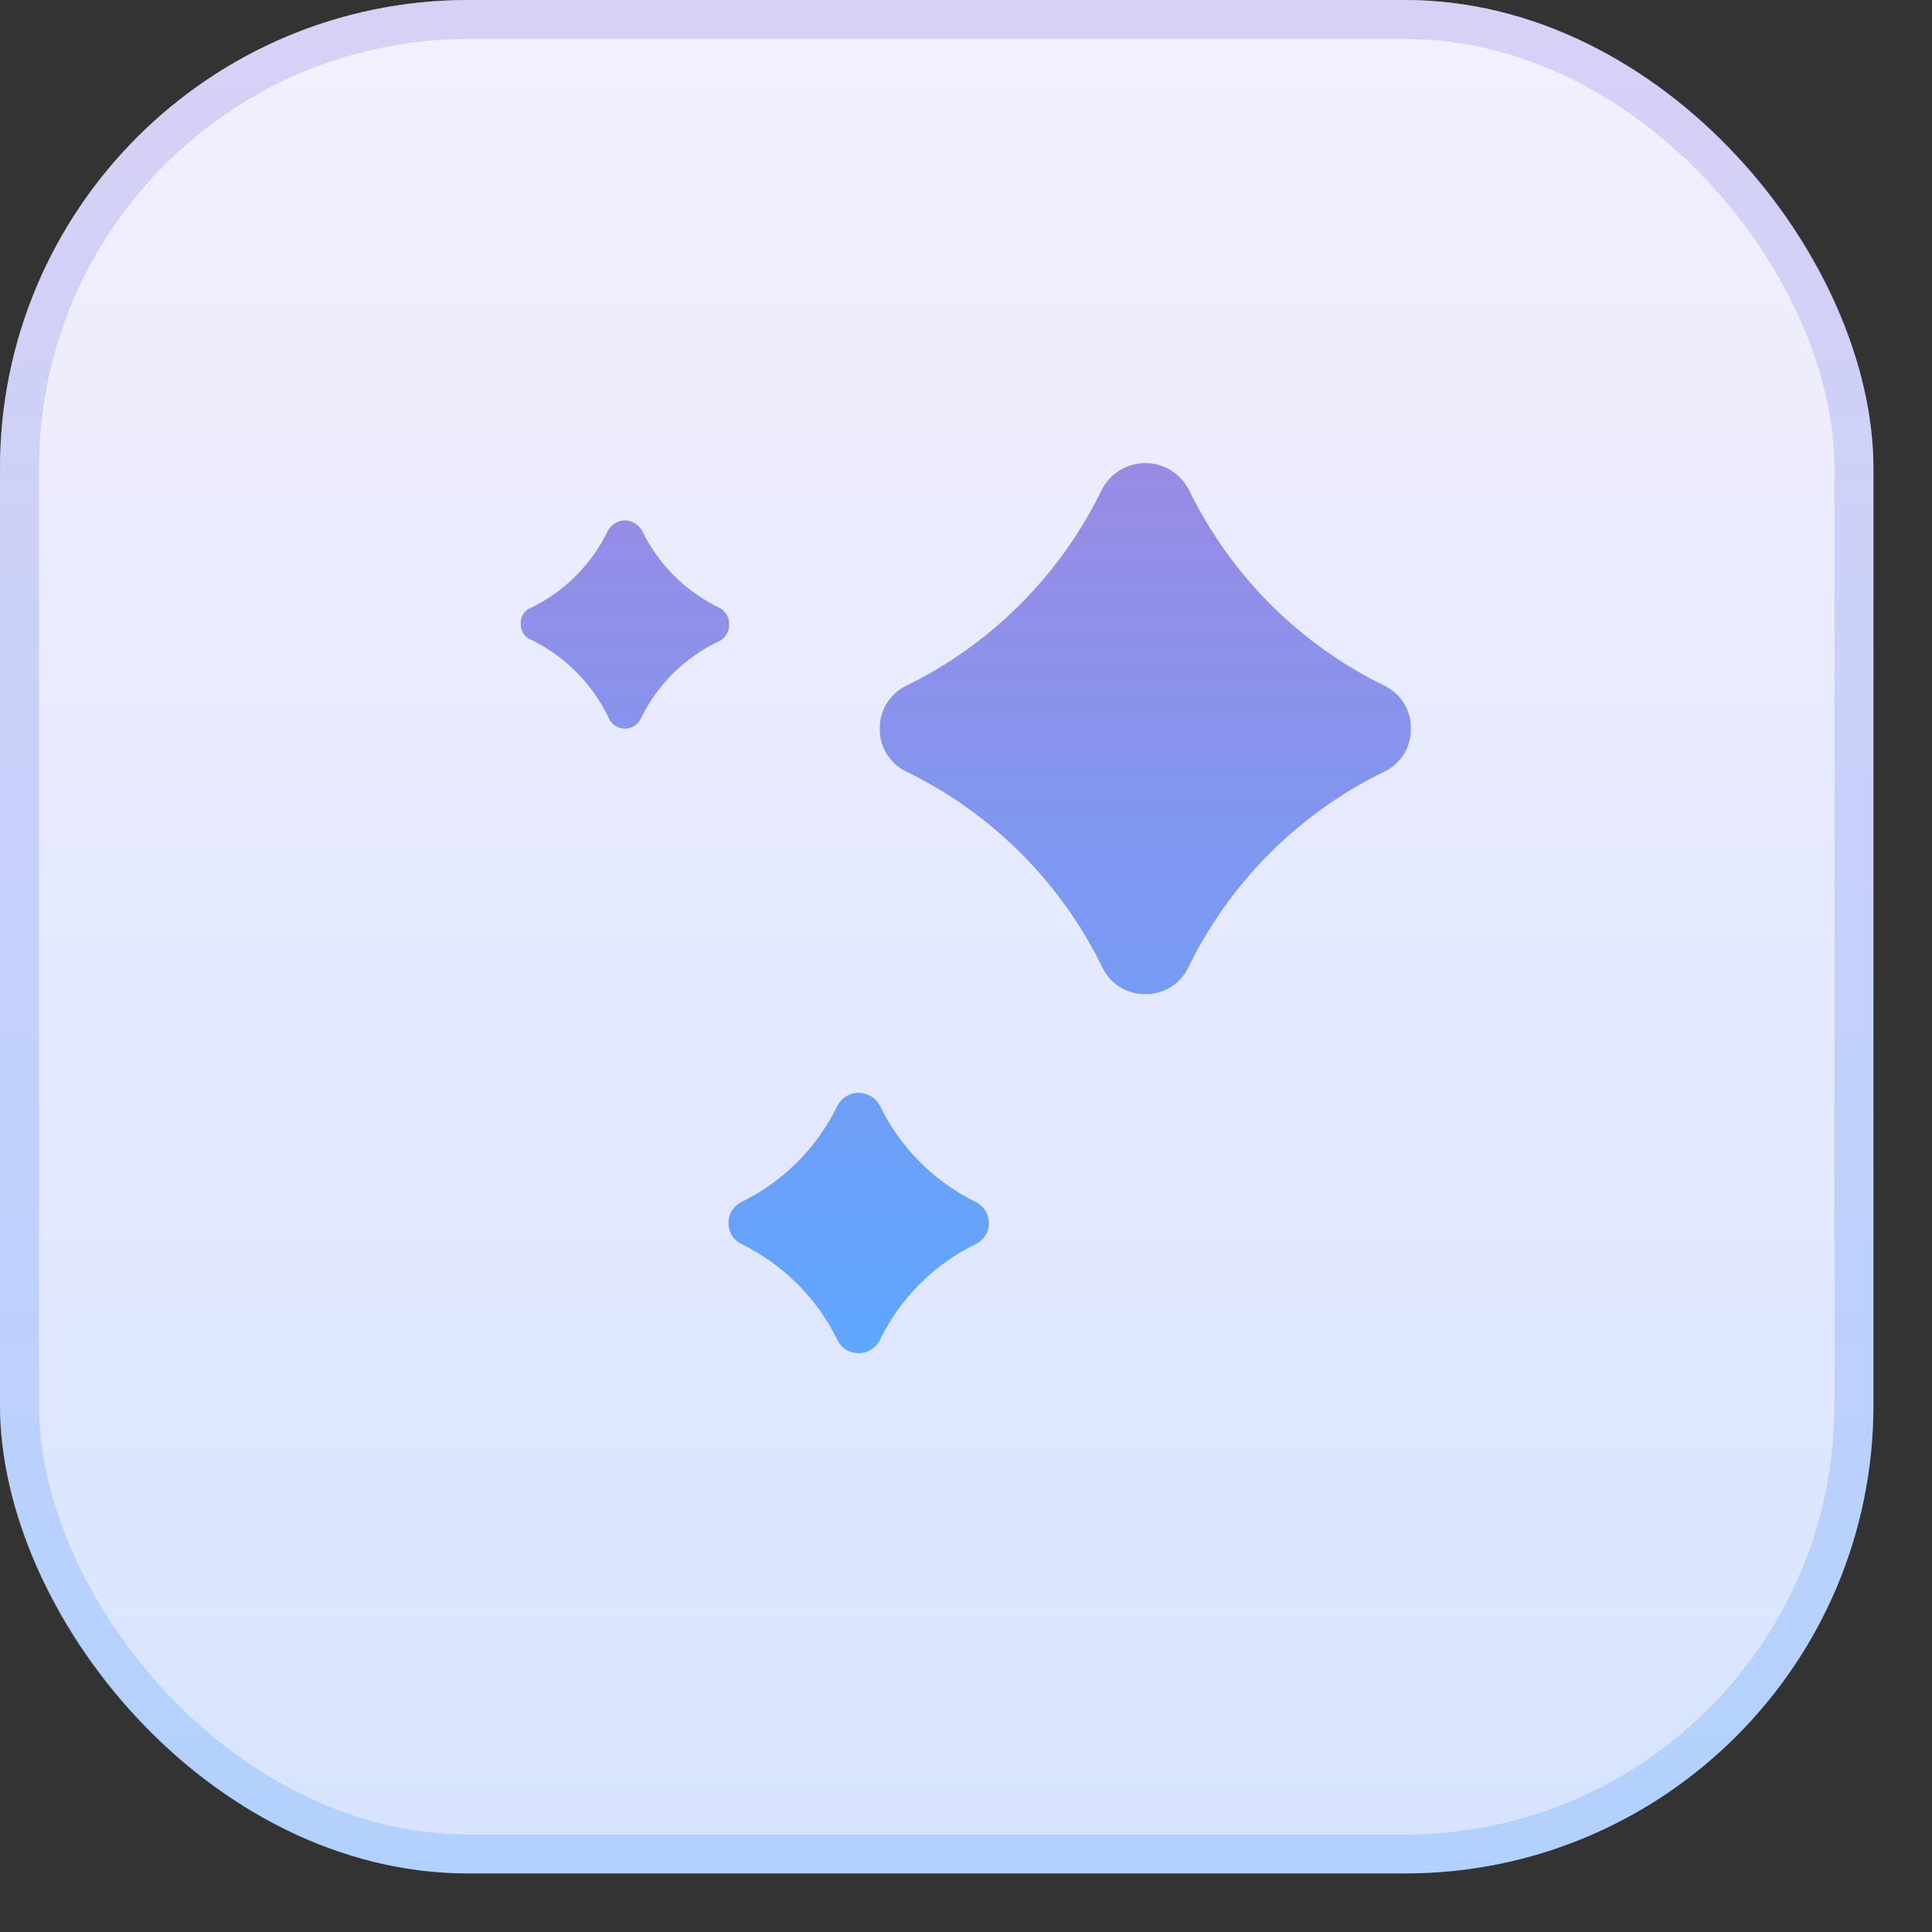 <?xml version="1.0" encoding="UTF-8"?> <svg xmlns="http://www.w3.org/2000/svg" width="22" height="22" viewBox="0 0 22 22" fill="none"><rect x="0" y="0" width="22" height="22" fill="#333333" stroke="none"/><rect width="21.333" height="21.333" rx="5.333" fill="url(#paint0_linear_227_36694)"></rect><rect x="0.222" y="0.222" width="20.889" height="20.889" rx="5.111" stroke="url(#paint1_linear_227_36694)" stroke-opacity="0.3" stroke-width="0.444"></rect><path d="M9.777 12.444C9.88 12.444 9.974 12.502 10.021 12.594C10.253 13.072 10.639 13.457 11.116 13.69C11.2 13.732 11.254 13.816 11.259 13.909V13.944C11.254 14.038 11.2 14.122 11.116 14.164C10.635 14.397 10.247 14.786 10.015 15.267C9.972 15.35 9.888 15.403 9.795 15.408H9.76C9.667 15.403 9.582 15.35 9.54 15.267C9.307 14.786 8.919 14.397 8.438 14.164C8.355 14.122 8.301 14.038 8.296 13.944V13.909C8.301 13.816 8.355 13.732 8.438 13.69C8.916 13.457 9.302 13.072 9.534 12.594C9.581 12.502 9.675 12.444 9.777 12.444ZM13.042 5.273C13.251 5.273 13.443 5.391 13.538 5.577C14.012 6.552 14.8 7.34 15.775 7.813C15.945 7.9 16.056 8.071 16.065 8.261V8.333C16.056 8.523 15.945 8.695 15.775 8.781C14.793 9.256 14 10.048 13.525 11.029C13.439 11.199 13.268 11.31 13.078 11.319H13.006C12.816 11.31 12.645 11.199 12.559 11.029C12.084 10.048 11.291 9.256 10.31 8.781C10.14 8.695 10.028 8.523 10.019 8.333V8.261C10.028 8.071 10.14 7.9 10.31 7.813C11.285 7.34 12.072 6.552 12.546 5.577C12.641 5.391 12.833 5.273 13.042 5.273ZM7.116 5.926C7.198 5.927 7.273 5.973 7.312 6.045C7.498 6.428 7.81 6.738 8.194 6.922C8.264 6.959 8.306 7.033 8.302 7.111C8.306 7.196 8.255 7.274 8.177 7.307C7.79 7.492 7.479 7.803 7.294 8.189C7.259 8.255 7.191 8.297 7.116 8.297C7.032 8.297 6.957 8.245 6.927 8.166C6.74 7.781 6.429 7.47 6.044 7.283C5.974 7.256 5.928 7.187 5.931 7.111C5.92 7.03 5.967 6.951 6.044 6.922C6.427 6.737 6.736 6.428 6.921 6.045C6.96 5.973 7.034 5.927 7.116 5.926Z" fill="url(#paint2_linear_227_36694)"></path><defs><linearGradient id="paint0_linear_227_36694" x1="10.667" y1="0" x2="10.667" y2="21.333" gradientUnits="userSpaceOnUse"><stop stop-color="#F3EFFE"></stop><stop offset="1" stop-color="#D7E4FF"></stop></linearGradient><linearGradient id="paint1_linear_227_36694" x1="10.667" y1="0" x2="10.667" y2="21.333" gradientUnits="userSpaceOnUse"><stop stop-color="#998BE4"></stop><stop offset="1" stop-color="#5EA6FF"></stop></linearGradient><linearGradient id="paint2_linear_227_36694" x1="10.997" y1="5.273" x2="10.997" y2="15.408" gradientUnits="userSpaceOnUse"><stop stop-color="#998BE4"></stop><stop offset="1" stop-color="#5EA6FF"></stop></linearGradient></defs></svg> 